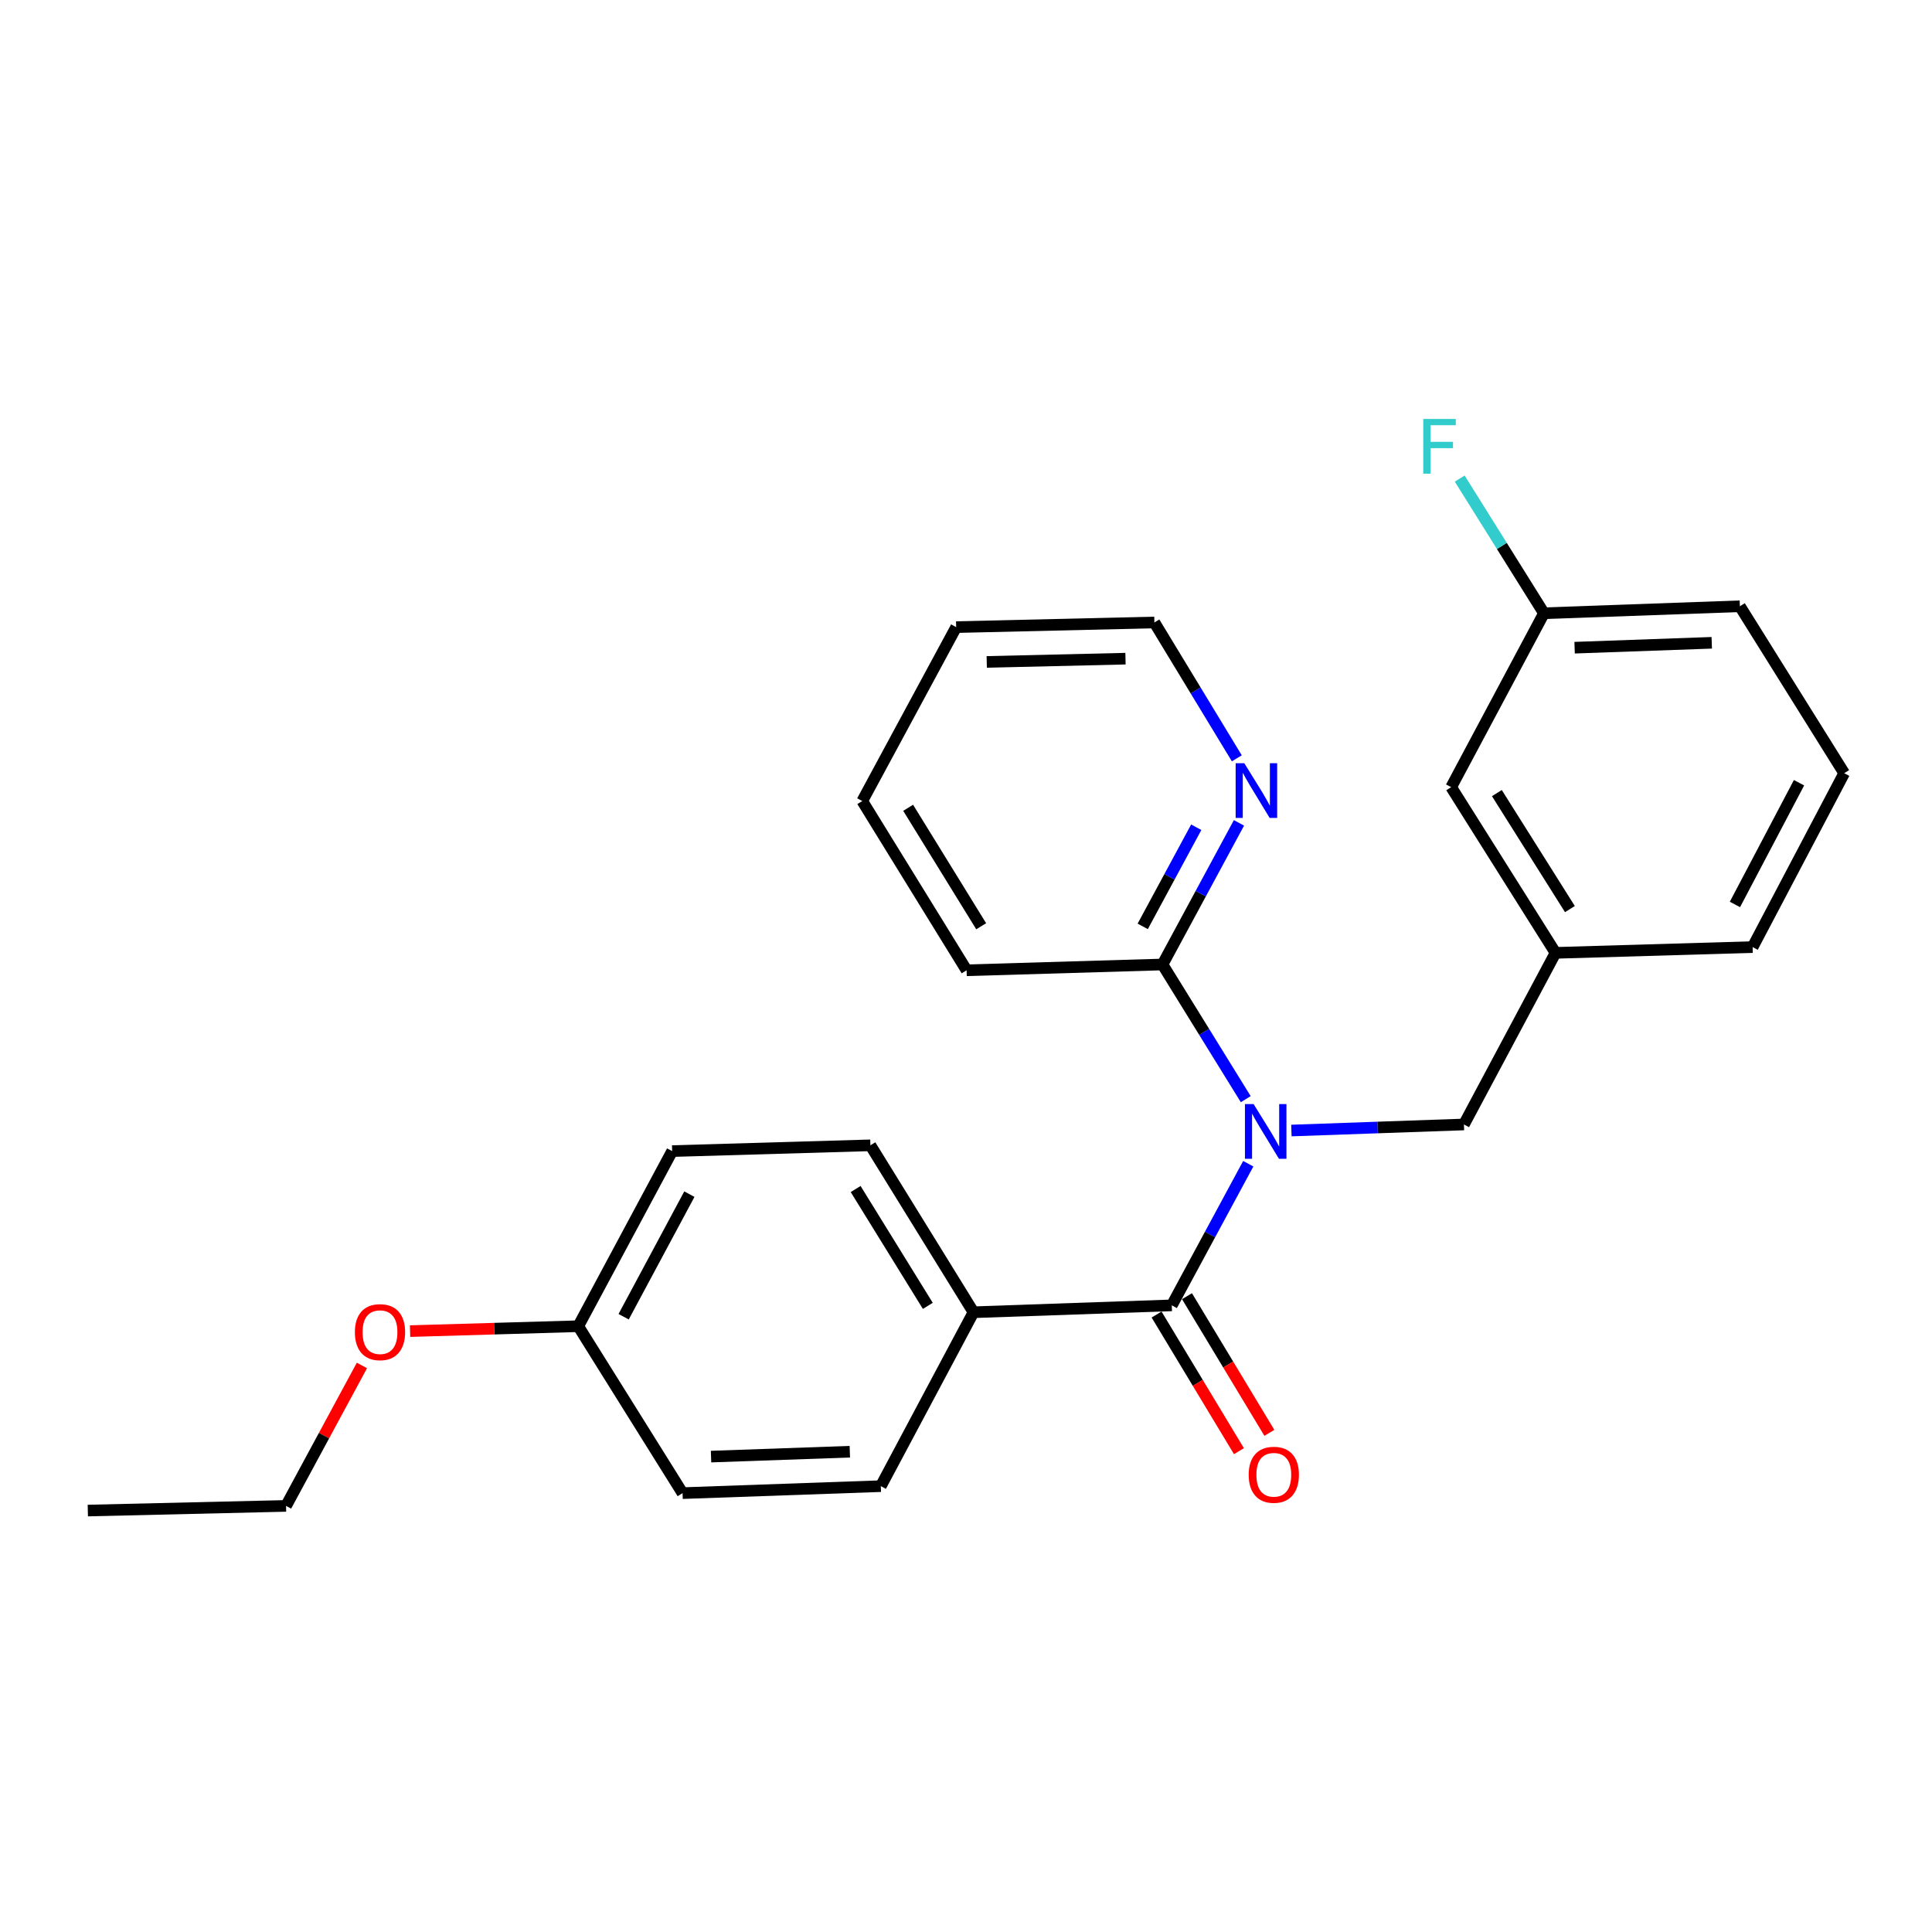 <?xml version='1.0' encoding='iso-8859-1'?>
<svg version='1.1' baseProfile='full'
              xmlns='http://www.w3.org/2000/svg'
                      xmlns:rdkit='http://www.rdkit.org/xml'
                      xmlns:xlink='http://www.w3.org/1999/xlink'
                  xml:space='preserve'
width='1000px' height='1000px' viewBox='0 0 1000 1000'>
<!-- END OF HEADER -->
<rect style='opacity:1.0;fill:#FFFFFF;stroke:none' width='1000' height='1000' x='0' y='0'> </rect>
<path class='bond-0' d='M 646.097,602.344 L 626.307,638.998' style='fill:none;fill-rule:evenodd;stroke:#0000FF;stroke-width:6px;stroke-linecap:butt;stroke-linejoin:miter;stroke-opacity:1' />
<path class='bond-0' d='M 626.307,638.998 L 606.516,675.651' style='fill:none;fill-rule:evenodd;stroke:#000000;stroke-width:6px;stroke-linecap:butt;stroke-linejoin:miter;stroke-opacity:1' />
<path class='bond-1' d='M 644.8,568.927 L 623.253,534.072' style='fill:none;fill-rule:evenodd;stroke:#0000FF;stroke-width:6px;stroke-linecap:butt;stroke-linejoin:miter;stroke-opacity:1' />
<path class='bond-1' d='M 623.253,534.072 L 601.707,499.217' style='fill:none;fill-rule:evenodd;stroke:#000000;stroke-width:6px;stroke-linecap:butt;stroke-linejoin:miter;stroke-opacity:1' />
<path class='bond-2' d='M 668.43,585.159 L 713.079,583.591' style='fill:none;fill-rule:evenodd;stroke:#0000FF;stroke-width:6px;stroke-linecap:butt;stroke-linejoin:miter;stroke-opacity:1' />
<path class='bond-2' d='M 713.079,583.591 L 757.729,582.022' style='fill:none;fill-rule:evenodd;stroke:#000000;stroke-width:6px;stroke-linecap:butt;stroke-linejoin:miter;stroke-opacity:1' />
<path class='bond-3' d='M 606.516,675.651 L 503.88,679.215' style='fill:none;fill-rule:evenodd;stroke:#000000;stroke-width:6px;stroke-linecap:butt;stroke-linejoin:miter;stroke-opacity:1' />
<path class='bond-5' d='M 598.645,680.396 L 619.961,715.76' style='fill:none;fill-rule:evenodd;stroke:#000000;stroke-width:6px;stroke-linecap:butt;stroke-linejoin:miter;stroke-opacity:1' />
<path class='bond-5' d='M 619.961,715.76 L 641.276,751.123' style='fill:none;fill-rule:evenodd;stroke:#FF0000;stroke-width:6px;stroke-linecap:butt;stroke-linejoin:miter;stroke-opacity:1' />
<path class='bond-5' d='M 614.387,670.907 L 635.703,706.271' style='fill:none;fill-rule:evenodd;stroke:#000000;stroke-width:6px;stroke-linecap:butt;stroke-linejoin:miter;stroke-opacity:1' />
<path class='bond-5' d='M 635.703,706.271 L 657.019,741.635' style='fill:none;fill-rule:evenodd;stroke:#FF0000;stroke-width:6px;stroke-linecap:butt;stroke-linejoin:miter;stroke-opacity:1' />
<path class='bond-4' d='M 601.707,499.217 L 621.497,462.568' style='fill:none;fill-rule:evenodd;stroke:#000000;stroke-width:6px;stroke-linecap:butt;stroke-linejoin:miter;stroke-opacity:1' />
<path class='bond-4' d='M 621.497,462.568 L 641.286,425.92' style='fill:none;fill-rule:evenodd;stroke:#0000FF;stroke-width:6px;stroke-linecap:butt;stroke-linejoin:miter;stroke-opacity:1' />
<path class='bond-4' d='M 591.47,479.489 L 605.323,453.835' style='fill:none;fill-rule:evenodd;stroke:#000000;stroke-width:6px;stroke-linecap:butt;stroke-linejoin:miter;stroke-opacity:1' />
<path class='bond-4' d='M 605.323,453.835 L 619.176,428.181' style='fill:none;fill-rule:evenodd;stroke:#0000FF;stroke-width:6px;stroke-linecap:butt;stroke-linejoin:miter;stroke-opacity:1' />
<path class='bond-16' d='M 601.707,499.217 L 500.317,502.219' style='fill:none;fill-rule:evenodd;stroke:#000000;stroke-width:6px;stroke-linecap:butt;stroke-linejoin:miter;stroke-opacity:1' />
<path class='bond-6' d='M 757.729,582.022 L 805.13,493.202' style='fill:none;fill-rule:evenodd;stroke:#000000;stroke-width:6px;stroke-linecap:butt;stroke-linejoin:miter;stroke-opacity:1' />
<path class='bond-7' d='M 503.88,679.215 L 450.515,592.816' style='fill:none;fill-rule:evenodd;stroke:#000000;stroke-width:6px;stroke-linecap:butt;stroke-linejoin:miter;stroke-opacity:1' />
<path class='bond-7' d='M 480.237,675.914 L 442.882,615.435' style='fill:none;fill-rule:evenodd;stroke:#000000;stroke-width:6px;stroke-linecap:butt;stroke-linejoin:miter;stroke-opacity:1' />
<path class='bond-8' d='M 503.88,679.215 L 455.907,769.23' style='fill:none;fill-rule:evenodd;stroke:#000000;stroke-width:6px;stroke-linecap:butt;stroke-linejoin:miter;stroke-opacity:1' />
<path class='bond-18' d='M 640.176,392.498 L 618.843,357.344' style='fill:none;fill-rule:evenodd;stroke:#0000FF;stroke-width:6px;stroke-linecap:butt;stroke-linejoin:miter;stroke-opacity:1' />
<path class='bond-18' d='M 618.843,357.344 L 597.51,322.19' style='fill:none;fill-rule:evenodd;stroke:#000000;stroke-width:6px;stroke-linecap:butt;stroke-linejoin:miter;stroke-opacity:1' />
<path class='bond-9' d='M 805.13,493.202 L 751.122,407.436' style='fill:none;fill-rule:evenodd;stroke:#000000;stroke-width:6px;stroke-linecap:butt;stroke-linejoin:miter;stroke-opacity:1' />
<path class='bond-9' d='M 812.583,470.543 L 774.777,410.506' style='fill:none;fill-rule:evenodd;stroke:#000000;stroke-width:6px;stroke-linecap:butt;stroke-linejoin:miter;stroke-opacity:1' />
<path class='bond-19' d='M 805.13,493.202 L 907.154,490.21' style='fill:none;fill-rule:evenodd;stroke:#000000;stroke-width:6px;stroke-linecap:butt;stroke-linejoin:miter;stroke-opacity:1' />
<path class='bond-13' d='M 450.515,592.816 L 347.91,595.808' style='fill:none;fill-rule:evenodd;stroke:#000000;stroke-width:6px;stroke-linecap:butt;stroke-linejoin:miter;stroke-opacity:1' />
<path class='bond-12' d='M 455.907,769.23 L 353.291,772.845' style='fill:none;fill-rule:evenodd;stroke:#000000;stroke-width:6px;stroke-linecap:butt;stroke-linejoin:miter;stroke-opacity:1' />
<path class='bond-12' d='M 439.867,751.403 L 368.036,753.933' style='fill:none;fill-rule:evenodd;stroke:#000000;stroke-width:6px;stroke-linecap:butt;stroke-linejoin:miter;stroke-opacity:1' />
<path class='bond-11' d='M 751.122,407.436 L 799.147,317.421' style='fill:none;fill-rule:evenodd;stroke:#000000;stroke-width:6px;stroke-linecap:butt;stroke-linejoin:miter;stroke-opacity:1' />
<path class='bond-10' d='M 299.303,686.445 L 353.291,772.845' style='fill:none;fill-rule:evenodd;stroke:#000000;stroke-width:6px;stroke-linecap:butt;stroke-linejoin:miter;stroke-opacity:1' />
<path class='bond-15' d='M 299.303,686.445 L 255.778,687.714' style='fill:none;fill-rule:evenodd;stroke:#000000;stroke-width:6px;stroke-linecap:butt;stroke-linejoin:miter;stroke-opacity:1' />
<path class='bond-15' d='M 255.778,687.714 L 212.254,688.983' style='fill:none;fill-rule:evenodd;stroke:#FF0000;stroke-width:6px;stroke-linecap:butt;stroke-linejoin:miter;stroke-opacity:1' />
<path class='bond-26' d='M 299.303,686.445 L 347.91,595.808' style='fill:none;fill-rule:evenodd;stroke:#000000;stroke-width:6px;stroke-linecap:butt;stroke-linejoin:miter;stroke-opacity:1' />
<path class='bond-26' d='M 322.792,681.536 L 356.817,618.09' style='fill:none;fill-rule:evenodd;stroke:#000000;stroke-width:6px;stroke-linecap:butt;stroke-linejoin:miter;stroke-opacity:1' />
<path class='bond-14' d='M 799.147,317.421 L 777.347,282.57' style='fill:none;fill-rule:evenodd;stroke:#000000;stroke-width:6px;stroke-linecap:butt;stroke-linejoin:miter;stroke-opacity:1' />
<path class='bond-14' d='M 777.347,282.57 L 755.548,247.719' style='fill:none;fill-rule:evenodd;stroke:#33CCCC;stroke-width:6px;stroke-linecap:butt;stroke-linejoin:miter;stroke-opacity:1' />
<path class='bond-27' d='M 799.147,317.421 L 900.557,313.796' style='fill:none;fill-rule:evenodd;stroke:#000000;stroke-width:6px;stroke-linecap:butt;stroke-linejoin:miter;stroke-opacity:1' />
<path class='bond-27' d='M 815.015,335.246 L 886.002,332.709' style='fill:none;fill-rule:evenodd;stroke:#000000;stroke-width:6px;stroke-linecap:butt;stroke-linejoin:miter;stroke-opacity:1' />
<path class='bond-21' d='M 187.332,706.755 L 167.696,743.103' style='fill:none;fill-rule:evenodd;stroke:#FF0000;stroke-width:6px;stroke-linecap:butt;stroke-linejoin:miter;stroke-opacity:1' />
<path class='bond-21' d='M 167.696,743.103 L 148.06,779.452' style='fill:none;fill-rule:evenodd;stroke:#000000;stroke-width:6px;stroke-linecap:butt;stroke-linejoin:miter;stroke-opacity:1' />
<path class='bond-23' d='M 500.317,502.219 L 446.308,414.614' style='fill:none;fill-rule:evenodd;stroke:#000000;stroke-width:6px;stroke-linecap:butt;stroke-linejoin:miter;stroke-opacity:1' />
<path class='bond-23' d='M 507.862,479.432 L 470.055,418.109' style='fill:none;fill-rule:evenodd;stroke:#000000;stroke-width:6px;stroke-linecap:butt;stroke-linejoin:miter;stroke-opacity:1' />
<path class='bond-17' d='M 954.545,400.206 L 907.154,490.21' style='fill:none;fill-rule:evenodd;stroke:#000000;stroke-width:6px;stroke-linecap:butt;stroke-linejoin:miter;stroke-opacity:1' />
<path class='bond-17' d='M 931.173,405.143 L 897.999,468.146' style='fill:none;fill-rule:evenodd;stroke:#000000;stroke-width:6px;stroke-linecap:butt;stroke-linejoin:miter;stroke-opacity:1' />
<path class='bond-20' d='M 954.545,400.206 L 900.557,313.796' style='fill:none;fill-rule:evenodd;stroke:#000000;stroke-width:6px;stroke-linecap:butt;stroke-linejoin:miter;stroke-opacity:1' />
<path class='bond-25' d='M 597.51,322.19 L 494.915,324.6' style='fill:none;fill-rule:evenodd;stroke:#000000;stroke-width:6px;stroke-linecap:butt;stroke-linejoin:miter;stroke-opacity:1' />
<path class='bond-25' d='M 582.552,340.927 L 510.736,342.614' style='fill:none;fill-rule:evenodd;stroke:#000000;stroke-width:6px;stroke-linecap:butt;stroke-linejoin:miter;stroke-opacity:1' />
<path class='bond-22' d='M 148.06,779.452 L 45.455,781.862' style='fill:none;fill-rule:evenodd;stroke:#000000;stroke-width:6px;stroke-linecap:butt;stroke-linejoin:miter;stroke-opacity:1' />
<path class='bond-24' d='M 446.308,414.614 L 494.915,324.6' style='fill:none;fill-rule:evenodd;stroke:#000000;stroke-width:6px;stroke-linecap:butt;stroke-linejoin:miter;stroke-opacity:1' />
<path  class='atom-0' d='M 648.863 571.467
L 658.143 586.467
Q 659.063 587.947, 660.543 590.627
Q 662.023 593.307, 662.103 593.467
L 662.103 571.467
L 665.863 571.467
L 665.863 599.787
L 661.983 599.787
L 652.023 583.387
Q 650.863 581.467, 649.623 579.267
Q 648.423 577.067, 648.063 576.387
L 648.063 599.787
L 644.383 599.787
L 644.383 571.467
L 648.863 571.467
' fill='#0000FF'/>
<path  class='atom-5' d='M 644.054 395.042
L 653.334 410.042
Q 654.254 411.522, 655.734 414.202
Q 657.214 416.882, 657.294 417.042
L 657.294 395.042
L 661.054 395.042
L 661.054 423.362
L 657.174 423.362
L 647.214 406.962
Q 646.054 405.042, 644.814 402.842
Q 643.614 400.642, 643.254 399.962
L 643.254 423.362
L 639.574 423.362
L 639.574 395.042
L 644.054 395.042
' fill='#0000FF'/>
<path  class='atom-6' d='M 646.32 763.336
Q 646.32 756.536, 649.68 752.736
Q 653.04 748.936, 659.32 748.936
Q 665.6 748.936, 668.96 752.736
Q 672.32 756.536, 672.32 763.336
Q 672.32 770.216, 668.92 774.136
Q 665.52 778.016, 659.32 778.016
Q 653.08 778.016, 649.68 774.136
Q 646.32 770.256, 646.32 763.336
M 659.32 774.816
Q 663.64 774.816, 665.96 771.936
Q 668.32 769.016, 668.32 763.336
Q 668.32 757.776, 665.96 754.976
Q 663.64 752.136, 659.32 752.136
Q 655 752.136, 652.64 754.936
Q 650.32 757.736, 650.32 763.336
Q 650.32 769.056, 652.64 771.936
Q 655 774.816, 659.32 774.816
' fill='#FF0000'/>
<path  class='atom-15' d='M 736.677 216.851
L 753.517 216.851
L 753.517 220.091
L 740.477 220.091
L 740.477 228.691
L 752.077 228.691
L 752.077 231.971
L 740.477 231.971
L 740.477 245.171
L 736.677 245.171
L 736.677 216.851
' fill='#33CCCC'/>
<path  class='atom-16' d='M 183.687 689.517
Q 183.687 682.717, 187.047 678.917
Q 190.407 675.117, 196.687 675.117
Q 202.967 675.117, 206.327 678.917
Q 209.687 682.717, 209.687 689.517
Q 209.687 696.397, 206.287 700.317
Q 202.887 704.197, 196.687 704.197
Q 190.447 704.197, 187.047 700.317
Q 183.687 696.437, 183.687 689.517
M 196.687 700.997
Q 201.007 700.997, 203.327 698.117
Q 205.687 695.197, 205.687 689.517
Q 205.687 683.957, 203.327 681.157
Q 201.007 678.317, 196.687 678.317
Q 192.367 678.317, 190.007 681.117
Q 187.687 683.917, 187.687 689.517
Q 187.687 695.237, 190.007 698.117
Q 192.367 700.997, 196.687 700.997
' fill='#FF0000'/>
</svg>
